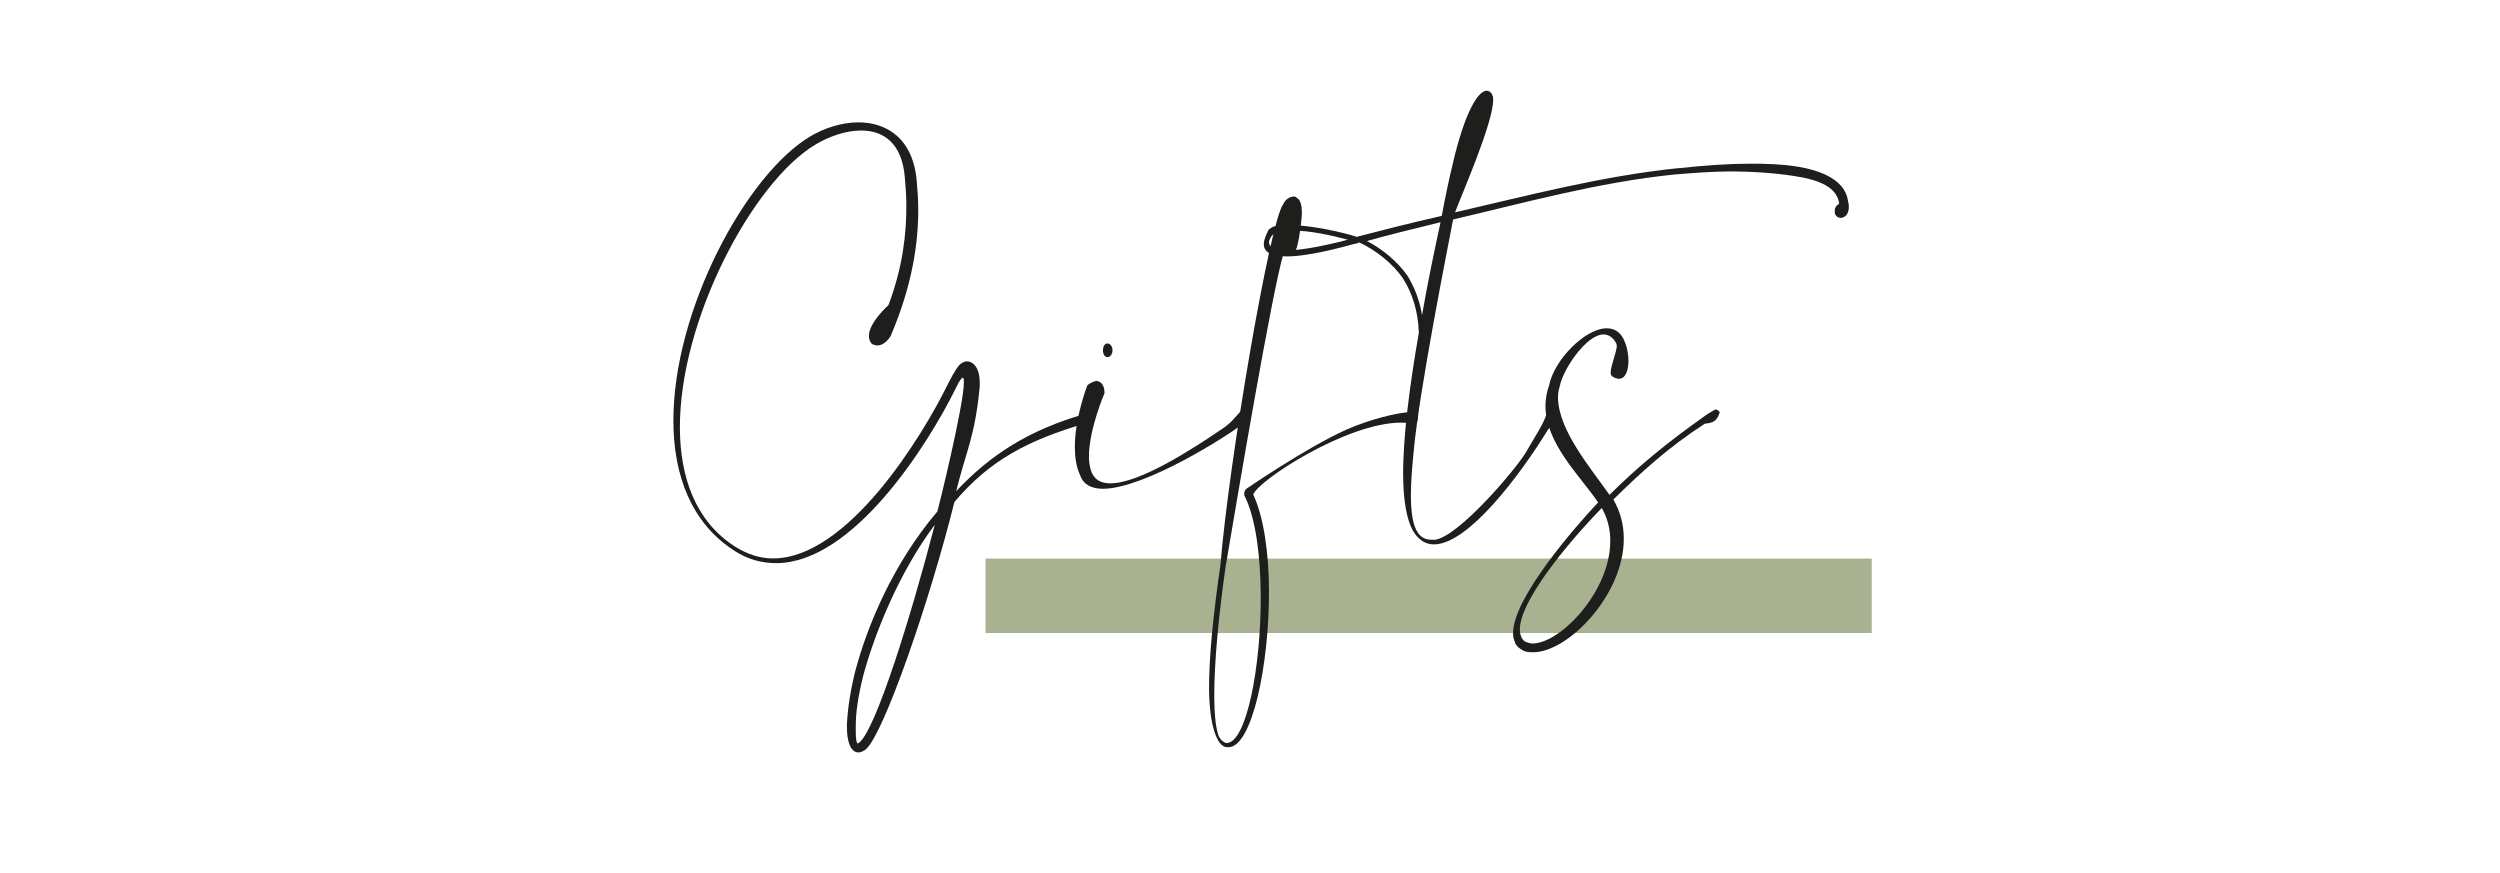 <?xml version="1.0" encoding="UTF-8"?> <svg xmlns="http://www.w3.org/2000/svg" id="Layer_1" data-name="Layer 1" viewBox="0 0 312 109"><defs><style> .cls-1 { fill: #1e1e1c; } .cls-1, .cls-2 { stroke-width: 0px; } .cls-2 { fill: #a8b290; } </style></defs><rect class="cls-2" x="123" y="69.71" width="110.59" height="9.29"></rect><g><path class="cls-1" d="M109.55,43.12c-.24,0-.48-.08-.71-.17-.32-.34-.4-.68-.4-1.02,0-1.7,2.44-3.85,2.44-3.85,1.8-4.78,2.25-8.96,2.23-12.45,0-1.19-.09-2.38-.18-3.41-.34-4.43-2.73-5.95-5.51-5.93-1.83.01-3.89.7-5.63,1.74-7.83,4.65-17.02,21.91-16.94,35.45.04,6.13,1.97,11.57,6.83,14.7,1.59,1.01,3.18,1.52,4.85,1.51,9.21-.05,18.49-15.02,21.86-21.94.71-1.37,1.18-2.14,1.57-2.39.24-.17.47-.26.71-.26.87,0,1.59.93,1.6,2.55v.6c-.6,6.31-1.7,8.02-2.94,13.05,4.26-4.54,9.08-7.64,16.06-9.64h.08c.24,0,.48.17.56.42.08.09.08.17.08.25,0,.17-.16.34-.39.43-7.53,2.17-12.28,4.76-16.61,9.89-3.1,12.46-8.8,28.85-11.01,30.82-.32.26-.63.43-.95.43-.16,0-.24,0-.4-.08-.64-.25-1.04-1.36-1.05-2.98v-.43c.07-1.7.37-3.92.99-6.48,1.55-5.89,4.76-13.57,10.28-20.08.16-.43,3.34-13.4,3.32-16.12,0-.34,0-.6-.16-.59-.08,0-.4.34-.79,1.2-3.61,7.35-12.89,21.88-22.42,21.94-1.75,0-3.57-.41-5.33-1.59-5.34-3.46-7.52-9.41-7.55-16.06-.08-13.8,9.03-30.81,17.1-35.62,1.74-1.03,3.88-1.73,5.94-1.74,3.57-.02,6.92,2,7.34,7.45.09,1.02.17,2.13.18,3.32.02,4.26-.74,9.54-3.4,15.78-.08.26-.79,1.28-1.66,1.29ZM116.66,65.49c-4.49,5.99-7.54,13.67-8.94,18.88-.62,2.47-.93,4.61-.92,6.22v.85c0,.77.09,1.28.25,1.36,0,0,.08-.08.24-.17,2.05-1.8,6.34-15.46,9.37-27.14Z"></path><path class="cls-1" d="M136.96,47.56c.08,0,.16.08.24.08.48.25.64.85.64,1.27v.17s-1.96,4.53-1.94,7.94c0,.6.09,1.19.25,1.7.4,1.19,1.28,1.61,2.47,1.6,3.65-.02,10.29-4.32,14.17-6.98,1.03-.69,1.89-1.97,2.29-2.23.16-.17.4-.26.55-.26.24,0,.4.08.4.34.08.09.08.26.08.34,0,.34-.15.68-.31.85-2.53,2.06-12.97,8.59-18.13,8.62-1.43,0-2.46-.5-2.87-1.69-.48-1.02-.65-2.21-.66-3.49-.02-3.66,1.54-7.68,1.54-7.68.16-.26.87-.6,1.27-.6ZM138.84,43.72c0,.51-.31.85-.63.85-.32,0-.56-.34-.56-.85,0-.51.23-.85.55-.86.32,0,.64.34.64.85Z"></path><path class="cls-1" d="M161.43,24.51c.16,0,.32.08.4.17.48.25.64,1.02.64,1.7v.43c-.07.85-.22,2.56-.61,4.01,0,.09-.31.94-.95.94h-.08c-.32-.08-.48-.25-.56-.25-.08,0-.08.09-.08.09-1.48,5.03-5.62,29.6-7.24,39.15-.84,5.88-1.44,12.02-1.41,16.36.01,2.04.18,3.58.5,4.6.24.68.72.93.96,1.02h.08c2.46-.01,4.31-9.48,4.26-18.43-.03-4.86-.61-9.54-1.98-12.34-.08-.08-.08-.26-.08-.34,0-.26.08-.43.24-.6,0,0,7.35-5.07,12.5-7.4,2.93-1.29,6.26-2.08,7.69-2.17h.24c.4,0,.95,0,1.03.42-.07.94-.23,1.02-.47,1.03-.56-.08-1.11-.16-1.67-.16-6.83.04-17.74,7.17-18.44,8.97,1.29,2.72,1.95,7.23,1.97,11.92.05,9.29-2.11,19.61-5.05,19.62h-.16c-.64,0-1.2-.67-1.6-1.95-.4-1.19-.65-3.06-.67-5.28-.02-4.17.58-9.71,1.42-15.51,1.04-12.78,6.18-42.97,7.84-45.03.31-.68.87-.94,1.26-.94Z"></path><path class="cls-1" d="M209.59,20.99c3.17-.36,6.11-.55,8.73-.56,2.06-.01,3.97.06,5.64.31,3.89.57,6.44,2.01,6.69,4.48.08.17.08.43.08.6,0,.17,0,.34-.08.6-.16.51-.55.77-.95.77-.32,0-.64-.25-.72-.59v-.34c0-.26.07-.51.55-.85-.25-1.96-2.32-2.97-5.74-3.46-2.14-.33-5-.57-8.18-.55-2.14.01-4.44.2-6.67.38-9.6.99-18.63,3.52-27.59,5.61-.62,3.24-4.24,21.41-4.91,28.82-.23,2.3-.37,4.18-.36,5.71.02,3.83.83,5.45,2.57,5.44h.4c2.86-.27,10.03-8.66,11.37-10.89,1.34-2.31,2.12-3.42,2.59-4.79.24-.34.55-.51.79-.52.32,0,.64.34.64.68,0,.25-.08.43-.24.51-.16.34-.79.94-1.02,1.28-3.46,5.64-9.92,14.28-14.21,14.31-1.03,0-1.91-.5-2.63-1.69-.8-1.44-1.21-3.83-1.23-6.89-.03-4.77.81-11.25,1.96-17.82-.09-2.73-.82-4.94-1.94-6.72-1.28-1.95-3.51-3.64-5.5-4.57-.16.08-.32.17-.55.17-4.04,1.13-6.74,1.57-8.41,1.58-2.38.01-2.94-.75-2.95-1.52,0-.59.31-1.19.47-1.54,0-.08.08-.09.08-.17.08-.09.08-.17.08-.17h.08c.39-.43,1.27-.52,2.3-.52,2.86-.02,7.15.98,8.58,1.48,2.7-.7,6.34-1.65,10.62-2.62.46-2.47.93-4.69,1.39-6.57,1.47-6.31,3.12-9.05,4.23-9.05.24,0,.48.17.64.42.08.17.16.34.16.68.02,2.9-3.98,11.95-4.76,14.08,9.12-2.1,18.31-4.54,27.99-5.53ZM158.37,30.23c0,.51.48,1.02,2.23,1.01,1.51,0,3.89-.36,7.61-1.32-1.83-.5-4.77-1.17-6.99-1.15-1.19,0-2.14.18-2.54.7-.16.26-.31.51-.31.77ZM170.59,30.08c1.83.93,3.82,2.53,5.11,4.4.8,1.36,1.45,2.89,1.77,4.85.69-4.01,1.54-8.02,2.31-11.6-3.57.87-6.74,1.66-9.19,2.35Z"></path><path class="cls-1" d="M201.01,46.51c0-.85.78-2.65.77-3.41,0-.08-.08-.17-.08-.26-.4-.76-.96-1.1-1.59-1.1-2.14.01-5.05,4.37-5.44,6.42-.16.51-.23.94-.23,1.45.02,4.09,4.18,8.92,6.42,12.15,3.63-3.6,7.19-6.52,11.93-9.87.32-.26.71-.43,1.11-.69.08-.09.16-.09.24-.09.16,0,.4.17.48.34-.16.6-.55,1.2-1.1,1.28-.08.09-.63.09-.79.17-4.51,2.92-7.9,6.01-11.38,9.44.88,1.53,1.29,3.14,1.3,4.85.04,6.99-6.9,14.18-11.27,14.21-.4,0-.79,0-1.19-.16-.48-.25-.88-.51-1.12-1.02v-.08c-.16-.34-.24-.68-.24-1.11-.03-4.43,7.94-13.5,10.62-16.33-2.4-3.48-6.55-7.38-6.58-12.06,0-.77.15-1.7.46-2.56.62-3.15,4.48-7.1,7.18-7.11.79,0,1.59.33,2.07,1.27.4.77.65,1.79.65,2.81,0,1.19-.38,2.22-1.18,2.22-.24,0-.56-.08-.88-.34-.08-.08-.16-.17-.16-.42ZM189.68,78.61c0,.34.08.68.24,1.02.16.25.32.42.56.51.24.08.56.17.79.17,3.49-.02,9.73-6.53,9.69-12.83,0-1.45-.33-2.81-1.06-4.08-2.45,2.48-10.25,11.05-10.23,15.22Z"></path></g></svg> 